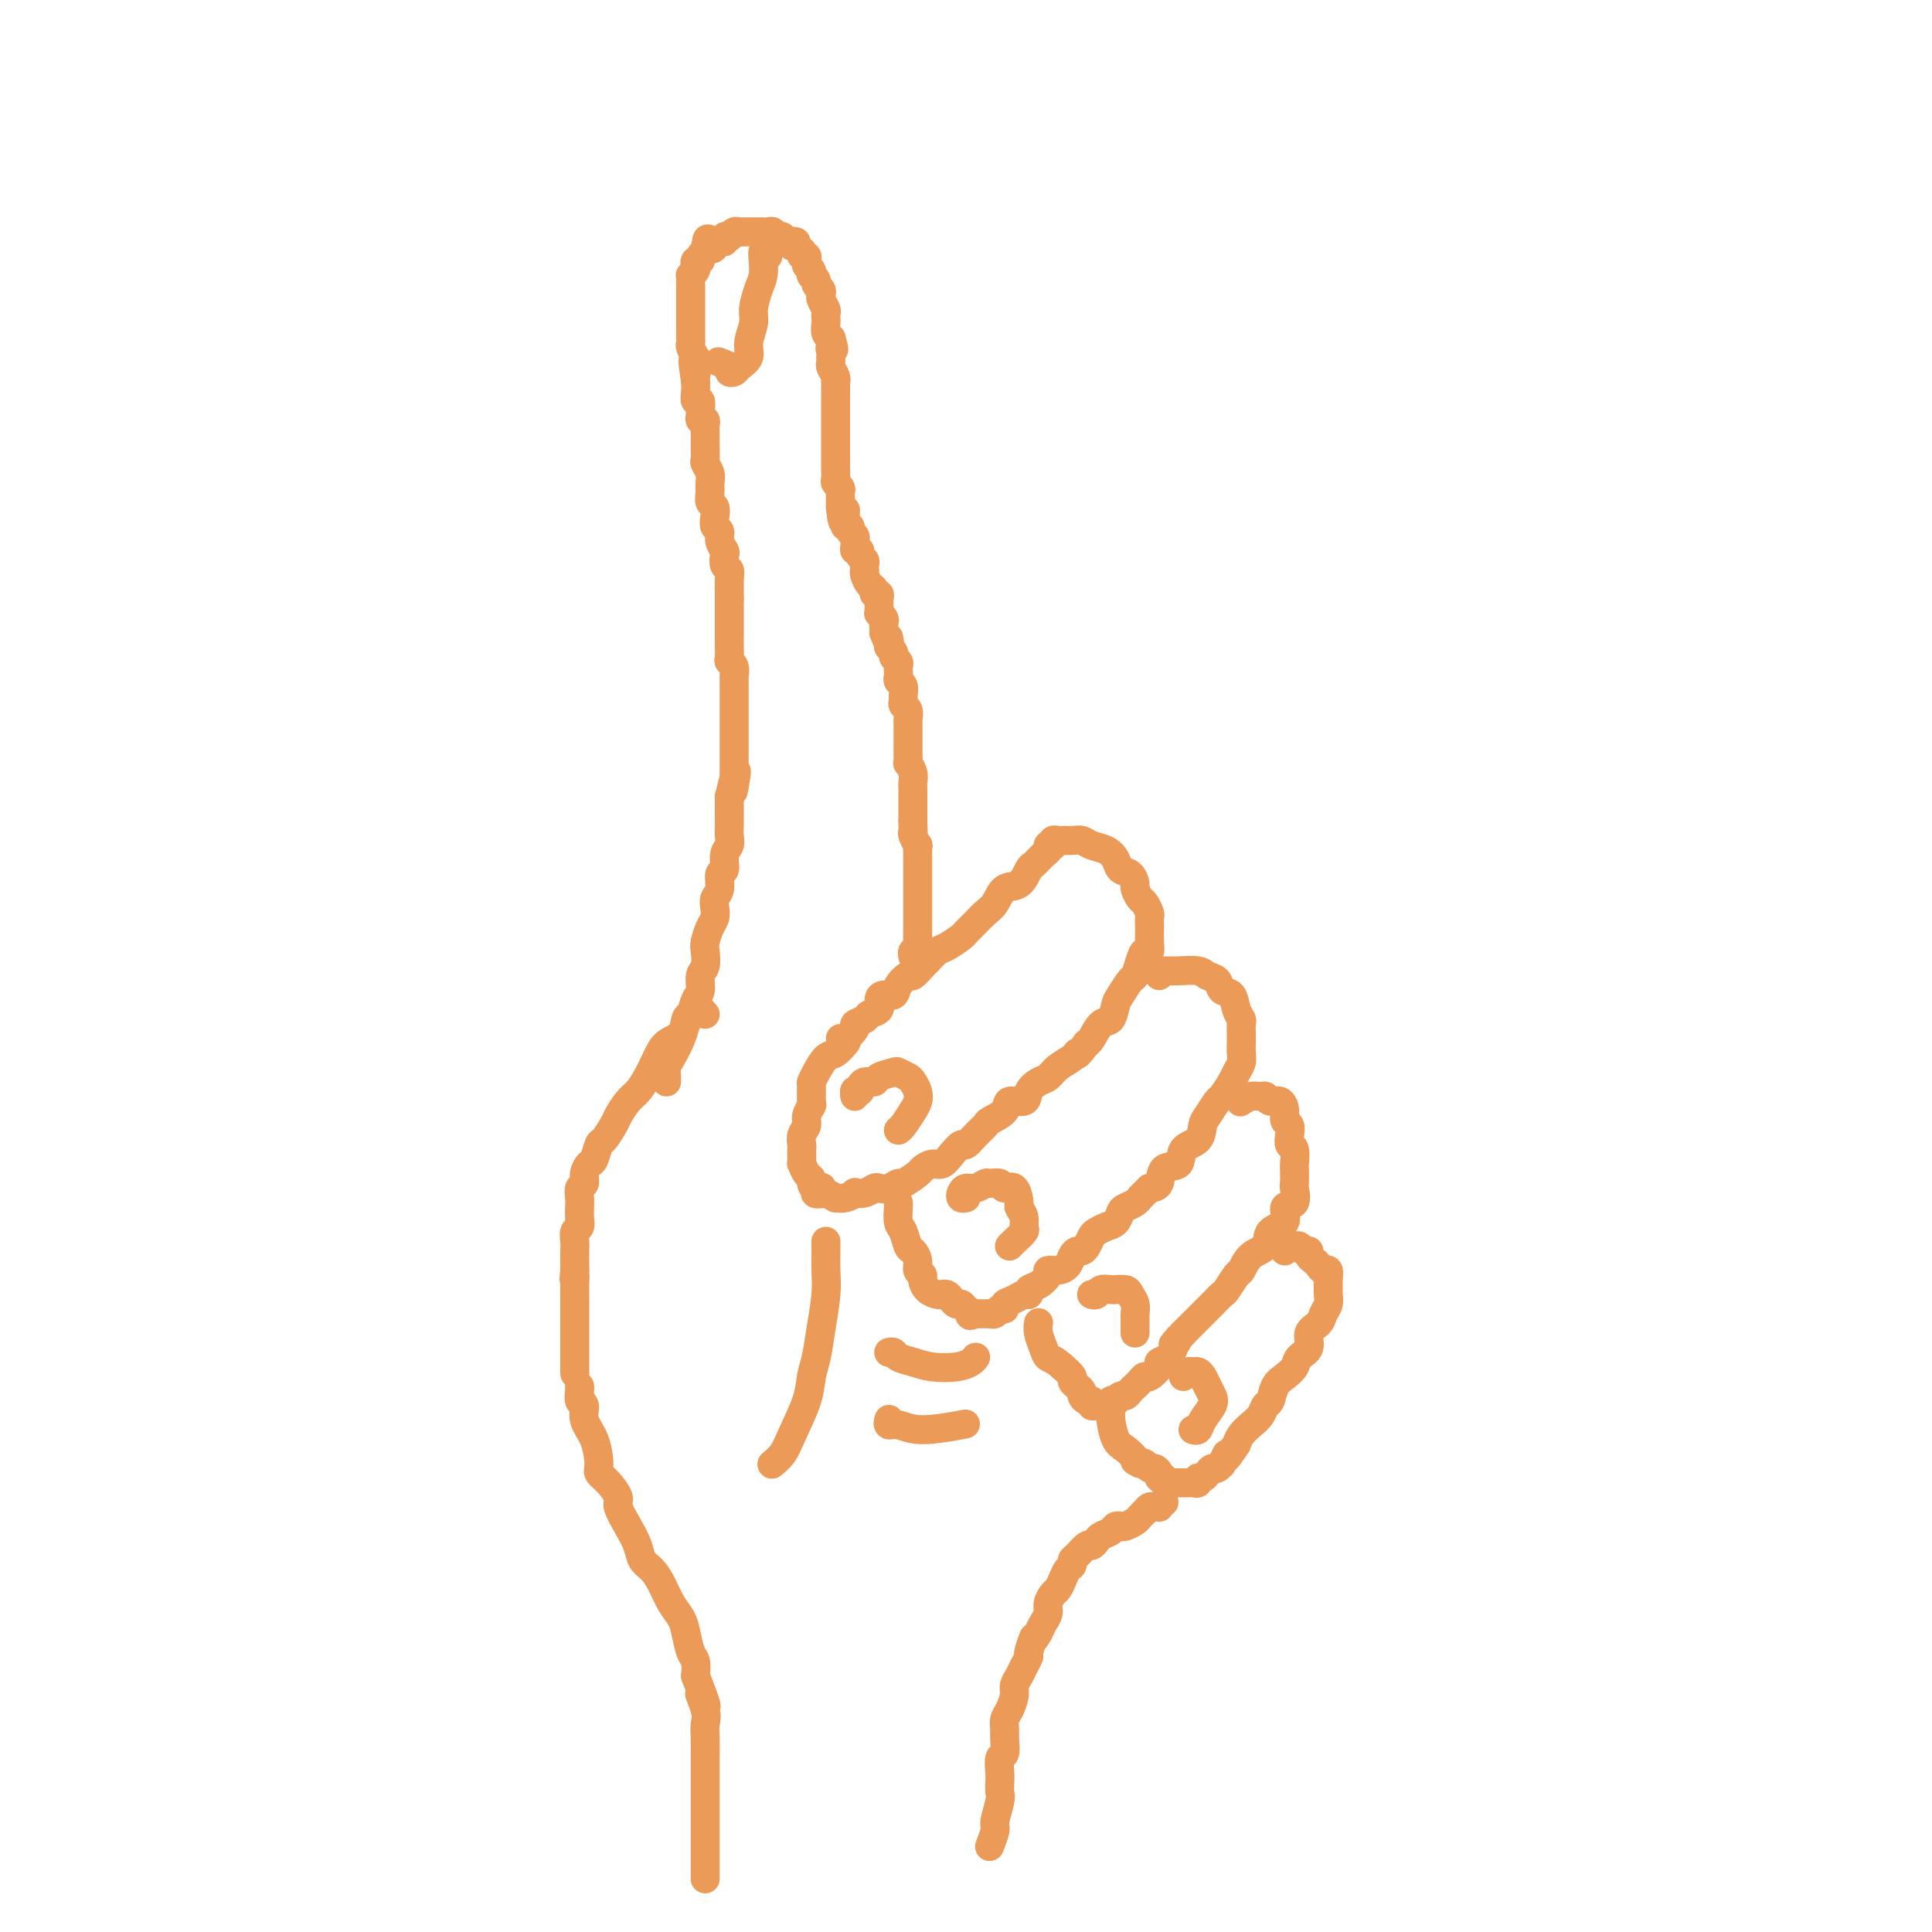 <svg viewBox='0 0 400 400' version='1.1' xmlns='http://www.w3.org/2000/svg' xmlns:xlink='http://www.w3.org/1999/xlink'><g fill='none' stroke='#EC9A57' stroke-width='6' stroke-linecap='round' stroke-linejoin='round'><path d='M138,224c0.016,-0.230 0.032,-0.460 0,-1c-0.032,-0.540 -0.111,-1.389 0,-2c0.111,-0.611 0.411,-0.983 1,-2c0.589,-1.017 1.468,-2.680 2,-4c0.532,-1.320 0.716,-2.297 1,-3c0.284,-0.703 0.668,-1.132 1,-2c0.332,-0.868 0.611,-2.176 1,-3c0.389,-0.824 0.888,-1.164 1,-2c0.112,-0.836 -0.163,-2.167 0,-3c0.163,-0.833 0.765,-1.168 1,-2c0.235,-0.832 0.102,-2.162 0,-3c-0.102,-0.838 -0.172,-1.183 0,-2c0.172,-0.817 0.586,-2.104 1,-3c0.414,-0.896 0.828,-1.400 1,-2c0.172,-0.600 0.103,-1.297 0,-2c-0.103,-0.703 -0.239,-1.414 0,-2c0.239,-0.586 0.852,-1.049 1,-2c0.148,-0.951 -0.171,-2.390 0,-3c0.171,-0.610 0.830,-0.390 1,-1c0.170,-0.610 -0.151,-2.050 0,-3c0.151,-0.950 0.772,-1.410 1,-2c0.228,-0.590 0.061,-1.310 0,-2c-0.061,-0.690 -0.016,-1.351 0,-2c0.016,-0.649 0.004,-1.287 0,-2c-0.004,-0.713 -0.001,-1.500 0,-2c0.001,-0.500 0.000,-0.714 0,-1c-0.000,-0.286 -0.000,-0.643 0,-1'/><path d='M151,165c2.238,-9.532 1.332,-3.864 1,-2c-0.332,1.864 -0.089,-0.078 0,-1c0.089,-0.922 0.024,-0.824 0,-1c-0.024,-0.176 -0.006,-0.627 0,-1c0.006,-0.373 0.002,-0.668 0,-1c-0.002,-0.332 -0.000,-0.700 0,-1c0.000,-0.300 0.000,-0.532 0,-1c-0.000,-0.468 -0.000,-1.172 0,-2c0.000,-0.828 0.000,-1.780 0,-2c-0.000,-0.220 -0.000,0.292 0,0c0.000,-0.292 0.000,-1.386 0,-2c-0.000,-0.614 0.000,-0.747 0,-1c-0.000,-0.253 -0.000,-0.626 0,-1c0.000,-0.374 0.000,-0.748 0,-1c-0.000,-0.252 -0.000,-0.381 0,-1c0.000,-0.619 0.000,-1.729 0,-2c-0.000,-0.271 -0.000,0.297 0,0c0.000,-0.297 0.001,-1.459 0,-2c-0.001,-0.541 -0.004,-0.460 0,-1c0.004,-0.540 0.015,-1.702 0,-2c-0.015,-0.298 -0.057,0.268 0,0c0.057,-0.268 0.211,-1.371 0,-2c-0.211,-0.629 -0.789,-0.784 -1,-1c-0.211,-0.216 -0.057,-0.494 0,-1c0.057,-0.506 0.015,-1.239 0,-2c-0.015,-0.761 -0.004,-1.551 0,-2c0.004,-0.449 0.001,-0.557 0,-1c-0.001,-0.443 -0.000,-1.222 0,-2c0.000,-0.778 0.000,-1.556 0,-2c-0.000,-0.444 -0.000,-0.556 0,-1c0.000,-0.444 0.000,-1.222 0,-2'/><path d='M151,124c0.004,-6.705 0.015,-2.966 0,-2c-0.015,0.966 -0.055,-0.840 0,-2c0.055,-1.160 0.207,-1.676 0,-2c-0.207,-0.324 -0.772,-0.458 -1,-1c-0.228,-0.542 -0.117,-1.492 0,-2c0.117,-0.508 0.241,-0.572 0,-1c-0.241,-0.428 -0.848,-1.218 -1,-2c-0.152,-0.782 0.152,-1.557 0,-2c-0.152,-0.443 -0.759,-0.555 -1,-1c-0.241,-0.445 -0.118,-1.221 0,-2c0.118,-0.779 0.229,-1.559 0,-2c-0.229,-0.441 -0.797,-0.542 -1,-1c-0.203,-0.458 -0.040,-1.274 0,-2c0.040,-0.726 -0.042,-1.364 0,-2c0.042,-0.636 0.207,-1.270 0,-2c-0.207,-0.730 -0.788,-1.557 -1,-2c-0.212,-0.443 -0.057,-0.504 0,-1c0.057,-0.496 0.015,-1.428 0,-2c-0.015,-0.572 -0.003,-0.784 0,-1c0.003,-0.216 -0.003,-0.435 0,-1c0.003,-0.565 0.015,-1.475 0,-2c-0.015,-0.525 -0.057,-0.664 0,-1c0.057,-0.336 0.212,-0.868 0,-1c-0.212,-0.132 -0.793,0.138 -1,0c-0.207,-0.138 -0.041,-0.684 0,-1c0.041,-0.316 -0.041,-0.404 0,-1c0.041,-0.596 0.207,-1.701 0,-2c-0.207,-0.299 -0.788,0.209 -1,0c-0.212,-0.209 -0.057,-1.133 0,-2c0.057,-0.867 0.016,-1.676 0,-2c-0.016,-0.324 -0.008,-0.162 0,0'/><path d='M144,79c-1.083,-7.365 -0.289,-3.278 0,-2c0.289,1.278 0.074,-0.253 0,-1c-0.074,-0.747 -0.006,-0.711 0,-1c0.006,-0.289 -0.051,-0.905 0,-1c0.051,-0.095 0.210,0.330 0,0c-0.210,-0.330 -0.788,-1.416 -1,-2c-0.212,-0.584 -0.057,-0.667 0,-1c0.057,-0.333 0.015,-0.916 0,-1c-0.015,-0.084 -0.004,0.332 0,0c0.004,-0.332 0.001,-1.412 0,-2c-0.001,-0.588 -0.000,-0.682 0,-1c0.000,-0.318 0.000,-0.859 0,-1c-0.000,-0.141 -0.000,0.117 0,0c0.000,-0.117 0.000,-0.609 0,-1c-0.000,-0.391 -0.000,-0.682 0,-1c0.000,-0.318 0.000,-0.663 0,-1c-0.000,-0.337 -0.000,-0.667 0,-1c0.000,-0.333 0.000,-0.667 0,-1c-0.000,-0.333 -0.001,-0.663 0,-1c0.001,-0.337 0.004,-0.682 0,-1c-0.004,-0.318 -0.015,-0.610 0,-1c0.015,-0.390 0.055,-0.879 0,-1c-0.055,-0.121 -0.207,0.126 0,0c0.207,-0.126 0.772,-0.625 1,-1c0.228,-0.375 0.117,-0.626 0,-1c-0.117,-0.374 -0.241,-0.871 0,-1c0.241,-0.129 0.848,0.110 1,0c0.152,-0.110 -0.151,-0.568 0,-1c0.151,-0.432 0.758,-0.838 1,-1c0.242,-0.162 0.121,-0.081 0,0'/><path d='M146,52c0.472,-4.419 0.652,-1.968 1,-1c0.348,0.968 0.863,0.452 1,0c0.137,-0.452 -0.103,-0.839 0,-1c0.103,-0.161 0.549,-0.095 1,0c0.451,0.095 0.909,0.218 1,0c0.091,-0.218 -0.183,-0.776 0,-1c0.183,-0.224 0.822,-0.112 1,0c0.178,0.112 -0.106,0.226 0,0c0.106,-0.226 0.602,-0.793 1,-1c0.398,-0.207 0.698,-0.056 1,0c0.302,0.056 0.606,0.015 1,0c0.394,-0.015 0.879,-0.004 1,0c0.121,0.004 -0.123,0.001 0,0c0.123,-0.001 0.611,-0.001 1,0c0.389,0.001 0.678,0.004 1,0c0.322,-0.004 0.678,-0.015 1,0c0.322,0.015 0.611,0.056 1,0c0.389,-0.056 0.878,-0.207 1,0c0.122,0.207 -0.122,0.774 0,1c0.122,0.226 0.610,0.112 1,0c0.390,-0.112 0.682,-0.223 1,0c0.318,0.223 0.662,0.778 1,1c0.338,0.222 0.669,0.111 1,0'/><path d='M164,50c1.559,0.244 0.456,-0.146 0,0c-0.456,0.146 -0.267,0.828 0,1c0.267,0.172 0.611,-0.165 1,0c0.389,0.165 0.822,0.832 1,1c0.178,0.168 0.099,-0.162 0,0c-0.099,0.162 -0.219,0.817 0,1c0.219,0.183 0.777,-0.105 1,0c0.223,0.105 0.113,0.603 0,1c-0.113,0.397 -0.227,0.694 0,1c0.227,0.306 0.797,0.621 1,1c0.203,0.379 0.039,0.823 0,1c-0.039,0.177 0.046,0.089 0,0c-0.046,-0.089 -0.223,-0.178 0,0c0.223,0.178 0.845,0.621 1,1c0.155,0.379 -0.156,0.692 0,1c0.156,0.308 0.777,0.611 1,1c0.223,0.389 0.046,0.864 0,1c-0.046,0.136 0.040,-0.065 0,0c-0.040,0.065 -0.207,0.398 0,1c0.207,0.602 0.786,1.474 1,2c0.214,0.526 0.061,0.705 0,1c-0.061,0.295 -0.030,0.706 0,1c0.030,0.294 0.060,0.471 0,1c-0.060,0.529 -0.208,1.412 0,2c0.208,0.588 0.774,0.882 1,1c0.226,0.118 0.113,0.059 0,0'/><path d='M172,70c1.238,3.504 0.332,2.263 0,2c-0.332,-0.263 -0.090,0.454 0,1c0.090,0.546 0.028,0.923 0,1c-0.028,0.077 -0.022,-0.147 0,0c0.022,0.147 0.058,0.666 0,1c-0.058,0.334 -0.212,0.484 0,1c0.212,0.516 0.789,1.399 1,2c0.211,0.601 0.057,0.920 0,1c-0.057,0.080 -0.015,-0.080 0,0c0.015,0.080 0.004,0.401 0,1c-0.004,0.599 -0.001,1.474 0,2c0.001,0.526 0.000,0.701 0,1c-0.000,0.299 -0.000,0.723 0,1c0.000,0.277 0.000,0.407 0,1c-0.000,0.593 -0.000,1.650 0,2c0.000,0.350 0.000,-0.008 0,0c-0.000,0.008 0.000,0.382 0,1c-0.000,0.618 -0.000,1.479 0,2c0.000,0.521 0.000,0.703 0,1c-0.000,0.297 -0.000,0.708 0,1c0.000,0.292 0.000,0.463 0,1c-0.000,0.537 -0.001,1.439 0,2c0.001,0.561 0.004,0.780 0,1c-0.004,0.220 -0.015,0.440 0,1c0.015,0.560 0.057,1.458 0,2c-0.057,0.542 -0.211,0.727 0,1c0.211,0.273 0.789,0.634 1,1c0.211,0.366 0.057,0.737 0,1c-0.057,0.263 -0.015,0.417 0,1c0.015,0.583 0.004,1.595 0,2c-0.004,0.405 -0.002,0.202 0,0'/><path d='M174,105c0.537,5.592 0.880,2.072 1,1c0.120,-1.072 0.017,0.304 0,1c-0.017,0.696 0.052,0.711 0,1c-0.052,0.289 -0.224,0.851 0,1c0.224,0.149 0.845,-0.115 1,0c0.155,0.115 -0.156,0.609 0,1c0.156,0.391 0.778,0.678 1,1c0.222,0.322 0.044,0.678 0,1c-0.044,0.322 0.044,0.611 0,1c-0.044,0.389 -0.222,0.877 0,1c0.222,0.123 0.844,-0.121 1,0c0.156,0.121 -0.154,0.606 0,1c0.154,0.394 0.773,0.696 1,1c0.227,0.304 0.064,0.610 0,1c-0.064,0.390 -0.027,0.864 0,1c0.027,0.136 0.045,-0.065 0,0c-0.045,0.065 -0.152,0.395 0,1c0.152,0.605 0.562,1.486 1,2c0.438,0.514 0.902,0.663 1,1c0.098,0.337 -0.170,0.864 0,1c0.170,0.136 0.778,-0.117 1,0c0.222,0.117 0.059,0.605 0,1c-0.059,0.395 -0.012,0.697 0,1c0.012,0.303 -0.011,0.606 0,1c0.011,0.394 0.055,0.879 0,1c-0.055,0.121 -0.211,-0.122 0,0c0.211,0.122 0.789,0.610 1,1c0.211,0.390 0.057,0.682 0,1c-0.057,0.318 -0.016,0.662 0,1c0.016,0.338 0.008,0.669 0,1'/><path d='M183,131c1.614,4.201 1.149,1.703 1,1c-0.149,-0.703 0.016,0.389 0,1c-0.016,0.611 -0.215,0.741 0,1c0.215,0.259 0.842,0.647 1,1c0.158,0.353 -0.154,0.672 0,1c0.154,0.328 0.772,0.666 1,1c0.228,0.334 0.065,0.666 0,1c-0.065,0.334 -0.032,0.671 0,1c0.032,0.329 0.061,0.651 0,1c-0.061,0.349 -0.214,0.724 0,1c0.214,0.276 0.793,0.454 1,1c0.207,0.546 0.041,1.459 0,2c-0.041,0.541 0.041,0.708 0,1c-0.041,0.292 -0.207,0.707 0,1c0.207,0.293 0.788,0.464 1,1c0.212,0.536 0.057,1.438 0,2c-0.057,0.562 -0.015,0.783 0,1c0.015,0.217 0.004,0.430 0,1c-0.004,0.570 -0.002,1.496 0,2c0.002,0.504 0.004,0.586 0,1c-0.004,0.414 -0.015,1.161 0,2c0.015,0.839 0.057,1.769 0,2c-0.057,0.231 -0.211,-0.237 0,0c0.211,0.237 0.789,1.181 1,2c0.211,0.819 0.057,1.514 0,2c-0.057,0.486 -0.015,0.764 0,1c0.015,0.236 0.004,0.431 0,1c-0.004,0.569 -0.001,1.513 0,2c0.001,0.487 0.000,0.516 0,1c-0.000,0.484 -0.000,1.424 0,2c0.000,0.576 0.000,0.788 0,1'/><path d='M189,170c0.150,3.731 0.026,1.558 0,1c-0.026,-0.558 0.046,0.498 0,1c-0.046,0.502 -0.208,0.449 0,1c0.208,0.551 0.788,1.705 1,2c0.212,0.295 0.057,-0.271 0,0c-0.057,0.271 -0.015,1.377 0,2c0.015,0.623 0.004,0.762 0,1c-0.004,0.238 -0.001,0.574 0,1c0.001,0.426 0.000,0.941 0,1c-0.000,0.059 -0.000,-0.340 0,0c0.000,0.340 0.000,1.419 0,2c-0.000,0.581 -0.000,0.665 0,1c0.000,0.335 0.000,0.921 0,1c-0.000,0.079 0.000,-0.348 0,0c-0.000,0.348 -0.000,1.472 0,2c0.000,0.528 0.000,0.459 0,1c-0.000,0.541 -0.000,1.691 0,2c0.000,0.309 0.001,-0.225 0,0c-0.001,0.225 -0.004,1.208 0,2c0.004,0.792 0.015,1.393 0,2c-0.015,0.607 -0.057,1.221 0,2c0.057,0.779 0.211,1.724 0,2c-0.211,0.276 -0.788,-0.118 -1,0c-0.212,0.118 -0.061,0.748 0,1c0.061,0.252 0.030,0.126 0,0'/><path d='M218,175c-0.438,-0.099 -0.876,-0.197 -1,0c-0.124,0.197 0.067,0.691 0,1c-0.067,0.309 -0.392,0.434 -1,1c-0.608,0.566 -1.500,1.573 -2,2c-0.500,0.427 -0.609,0.274 -1,1c-0.391,0.726 -1.063,2.330 -2,3c-0.937,0.670 -2.139,0.407 -3,1c-0.861,0.593 -1.381,2.042 -2,3c-0.619,0.958 -1.339,1.427 -2,2c-0.661,0.573 -1.265,1.252 -2,2c-0.735,0.748 -1.601,1.567 -2,2c-0.399,0.433 -0.329,0.482 -1,1c-0.671,0.518 -2.082,1.506 -3,2c-0.918,0.494 -1.344,0.495 -2,1c-0.656,0.505 -1.542,1.514 -2,2c-0.458,0.486 -0.489,0.450 -1,1c-0.511,0.550 -1.502,1.688 -2,2c-0.498,0.312 -0.502,-0.202 -1,0c-0.498,0.202 -1.491,1.118 -2,2c-0.509,0.882 -0.536,1.728 -1,2c-0.464,0.272 -1.366,-0.029 -2,0c-0.634,0.029 -1.001,0.389 -1,1c0.001,0.611 0.370,1.472 0,2c-0.370,0.528 -1.479,0.723 -2,1c-0.521,0.277 -0.455,0.634 -1,1c-0.545,0.366 -1.701,0.739 -2,1c-0.299,0.261 0.260,0.410 0,1c-0.260,0.590 -1.339,1.620 -2,2c-0.661,0.380 -0.903,0.108 -1,0c-0.097,-0.108 -0.048,-0.054 0,0'/><path d='M218,175c0.026,0.113 0.051,0.227 0,0c-0.051,-0.227 -0.179,-0.794 0,-1c0.179,-0.206 0.666,-0.052 1,0c0.334,0.052 0.516,0.002 1,0c0.484,-0.002 1.271,0.044 2,0c0.729,-0.044 1.399,-0.176 2,0c0.601,0.176 1.134,0.662 2,1c0.866,0.338 2.064,0.528 3,1c0.936,0.472 1.609,1.224 2,2c0.391,0.776 0.500,1.574 1,2c0.500,0.426 1.391,0.480 2,1c0.609,0.520 0.938,1.505 1,2c0.062,0.495 -0.141,0.499 0,1c0.141,0.501 0.626,1.500 1,2c0.374,0.500 0.636,0.500 1,1c0.364,0.500 0.829,1.498 1,2c0.171,0.502 0.047,0.506 0,1c-0.047,0.494 -0.015,1.476 0,2c0.015,0.524 0.015,0.590 0,1c-0.015,0.410 -0.046,1.165 0,2c0.046,0.835 0.168,1.752 0,2c-0.168,0.248 -0.626,-0.172 -1,0c-0.374,0.172 -0.664,0.937 -1,2c-0.336,1.063 -0.719,2.425 -1,3c-0.281,0.575 -0.459,0.361 -1,1c-0.541,0.639 -1.444,2.129 -2,3c-0.556,0.871 -0.765,1.123 -1,2c-0.235,0.877 -0.496,2.379 -1,3c-0.504,0.621 -1.251,0.359 -2,1c-0.749,0.641 -1.500,2.183 -2,3c-0.500,0.817 -0.750,0.908 -1,1'/><path d='M225,216c-2.445,3.356 -2.058,2.246 -2,2c0.058,-0.246 -0.212,0.370 -1,1c-0.788,0.630 -2.093,1.273 -3,2c-0.907,0.727 -1.417,1.538 -2,2c-0.583,0.462 -1.239,0.574 -2,1c-0.761,0.426 -1.626,1.165 -2,2c-0.374,0.835 -0.256,1.767 -1,2c-0.744,0.233 -2.349,-0.233 -3,0c-0.651,0.233 -0.350,1.167 -1,2c-0.650,0.833 -2.253,1.567 -3,2c-0.747,0.433 -0.637,0.566 -1,1c-0.363,0.434 -1.200,1.168 -2,2c-0.800,0.832 -1.565,1.763 -2,2c-0.435,0.237 -0.541,-0.220 -1,0c-0.459,0.220 -1.273,1.118 -2,2c-0.727,0.882 -1.368,1.747 -2,2c-0.632,0.253 -1.254,-0.105 -2,0c-0.746,0.105 -1.617,0.673 -2,1c-0.383,0.327 -0.277,0.414 -1,1c-0.723,0.586 -2.273,1.673 -3,2c-0.727,0.327 -0.631,-0.105 -1,0c-0.369,0.105 -1.203,0.746 -2,1c-0.797,0.254 -1.557,0.120 -2,0c-0.443,-0.120 -0.569,-0.224 -1,0c-0.431,0.224 -1.167,0.778 -2,1c-0.833,0.222 -1.763,0.113 -2,0c-0.237,-0.113 0.218,-0.229 0,0c-0.218,0.229 -1.110,0.804 -2,1c-0.890,0.196 -1.778,0.014 -2,0c-0.222,-0.014 0.222,0.139 0,0c-0.222,-0.139 -1.111,-0.569 -2,-1'/><path d='M171,247c-3.896,0.689 -1.635,-0.588 -1,-1c0.635,-0.412 -0.355,0.039 -1,0c-0.645,-0.039 -0.943,-0.570 -1,-1c-0.057,-0.430 0.128,-0.758 0,-1c-0.128,-0.242 -0.570,-0.397 -1,-1c-0.430,-0.603 -0.847,-1.652 -1,-2c-0.153,-0.348 -0.042,0.006 0,0c0.042,-0.006 0.015,-0.372 0,-1c-0.015,-0.628 -0.019,-1.519 0,-2c0.019,-0.481 0.061,-0.553 0,-1c-0.061,-0.447 -0.227,-1.269 0,-2c0.227,-0.731 0.846,-1.369 1,-2c0.154,-0.631 -0.155,-1.254 0,-2c0.155,-0.746 0.776,-1.616 1,-2c0.224,-0.384 0.052,-0.282 0,-1c-0.052,-0.718 0.016,-2.257 0,-3c-0.016,-0.743 -0.116,-0.690 0,-1c0.116,-0.310 0.448,-0.984 1,-2c0.552,-1.016 1.323,-2.376 2,-3c0.677,-0.624 1.259,-0.514 2,-1c0.741,-0.486 1.640,-1.567 2,-2c0.360,-0.433 0.180,-0.216 0,0'/><path d='M240,202c0.052,-0.423 0.105,-0.846 0,-1c-0.105,-0.154 -0.366,-0.038 0,0c0.366,0.038 1.359,-0.002 2,0c0.641,0.002 0.930,0.046 2,0c1.070,-0.046 2.920,-0.183 4,0c1.080,0.183 1.388,0.685 2,1c0.612,0.315 1.527,0.441 2,1c0.473,0.559 0.505,1.549 1,2c0.495,0.451 1.453,0.362 2,1c0.547,0.638 0.682,2.002 1,3c0.318,0.998 0.817,1.628 1,2c0.183,0.372 0.049,0.484 0,1c-0.049,0.516 -0.012,1.437 0,2c0.012,0.563 -0.000,0.770 0,1c0.000,0.230 0.012,0.483 0,1c-0.012,0.517 -0.049,1.298 0,2c0.049,0.702 0.183,1.324 0,2c-0.183,0.676 -0.683,1.407 -1,2c-0.317,0.593 -0.453,1.050 -1,2c-0.547,0.950 -1.506,2.394 -2,3c-0.494,0.606 -0.522,0.373 -1,1c-0.478,0.627 -1.407,2.112 -2,3c-0.593,0.888 -0.849,1.177 -1,2c-0.151,0.823 -0.197,2.178 -1,3c-0.803,0.822 -2.364,1.110 -3,2c-0.636,0.890 -0.346,2.383 -1,3c-0.654,0.617 -2.253,0.358 -3,1c-0.747,0.642 -0.642,2.183 -1,3c-0.358,0.817 -1.179,0.908 -2,1'/><path d='M238,246c-1.968,1.953 -1.889,1.837 -2,2c-0.111,0.163 -0.414,0.607 -1,1c-0.586,0.393 -1.456,0.735 -2,1c-0.544,0.265 -0.762,0.451 -1,1c-0.238,0.549 -0.498,1.460 -1,2c-0.502,0.540 -1.248,0.709 -2,1c-0.752,0.291 -1.511,0.704 -2,1c-0.489,0.296 -0.709,0.474 -1,1c-0.291,0.526 -0.655,1.401 -1,2c-0.345,0.599 -0.672,0.921 -1,1c-0.328,0.079 -0.656,-0.084 -1,0c-0.344,0.084 -0.704,0.417 -1,1c-0.296,0.583 -0.530,1.417 -1,2c-0.470,0.583 -1.177,0.915 -2,1c-0.823,0.085 -1.761,-0.078 -2,0c-0.239,0.078 0.221,0.398 0,1c-0.221,0.602 -1.122,1.485 -2,2c-0.878,0.515 -1.731,0.663 -2,1c-0.269,0.337 0.048,0.865 0,1c-0.048,0.135 -0.461,-0.123 -1,0c-0.539,0.123 -1.205,0.625 -2,1c-0.795,0.375 -1.720,0.622 -2,1c-0.280,0.378 0.084,0.886 0,1c-0.084,0.114 -0.615,-0.166 -1,0c-0.385,0.166 -0.624,0.776 -1,1c-0.376,0.224 -0.888,0.060 -1,0c-0.112,-0.060 0.177,-0.016 0,0c-0.177,0.016 -0.821,0.004 -1,0c-0.179,-0.004 0.106,-0.001 0,0c-0.106,0.001 -0.602,0.000 -1,0c-0.398,-0.000 -0.699,-0.000 -1,0'/><path d='M202,272c-1.880,0.662 -1.081,0.318 -1,0c0.081,-0.318 -0.556,-0.611 -1,-1c-0.444,-0.389 -0.697,-0.875 -1,-1c-0.303,-0.125 -0.658,0.111 -1,0c-0.342,-0.111 -0.673,-0.568 -1,-1c-0.327,-0.432 -0.652,-0.841 -1,-1c-0.348,-0.159 -0.719,-0.070 -1,0c-0.281,0.070 -0.472,0.122 -1,0c-0.528,-0.122 -1.395,-0.416 -2,-1c-0.605,-0.584 -0.950,-1.456 -1,-2c-0.050,-0.544 0.194,-0.760 0,-1c-0.194,-0.240 -0.825,-0.505 -1,-1c-0.175,-0.495 0.107,-1.219 0,-2c-0.107,-0.781 -0.603,-1.617 -1,-2c-0.397,-0.383 -0.695,-0.313 -1,-1c-0.305,-0.687 -0.618,-2.132 -1,-3c-0.382,-0.868 -0.834,-1.161 -1,-2c-0.166,-0.839 -0.045,-2.226 0,-3c0.045,-0.774 0.013,-0.935 0,-1c-0.013,-0.065 -0.006,-0.032 0,0'/><path d='M257,228c-0.173,0.116 -0.346,0.231 0,0c0.346,-0.231 1.209,-0.810 2,-1c0.791,-0.190 1.508,0.007 2,0c0.492,-0.007 0.758,-0.219 1,0c0.242,0.219 0.461,0.870 1,1c0.539,0.130 1.399,-0.261 2,0c0.601,0.261 0.945,1.173 1,2c0.055,0.827 -0.178,1.567 0,2c0.178,0.433 0.766,0.558 1,1c0.234,0.442 0.115,1.201 0,2c-0.115,0.799 -0.227,1.637 0,2c0.227,0.363 0.792,0.252 1,1c0.208,0.748 0.058,2.355 0,3c-0.058,0.645 -0.024,0.328 0,1c0.024,0.672 0.038,2.334 0,3c-0.038,0.666 -0.126,0.337 0,1c0.126,0.663 0.467,2.317 0,3c-0.467,0.683 -1.742,0.394 -2,1c-0.258,0.606 0.502,2.107 0,3c-0.502,0.893 -2.266,1.179 -3,2c-0.734,0.821 -0.438,2.178 -1,3c-0.562,0.822 -1.981,1.108 -3,2c-1.019,0.892 -1.638,2.388 -2,3c-0.362,0.612 -0.468,0.339 -1,1c-0.532,0.661 -1.489,2.256 -2,3c-0.511,0.744 -0.574,0.637 -1,1c-0.426,0.363 -1.214,1.197 -2,2c-0.786,0.803 -1.572,1.576 -2,2c-0.428,0.424 -0.500,0.499 -1,1c-0.500,0.501 -1.429,1.429 -2,2c-0.571,0.571 -0.786,0.786 -1,1'/><path d='M245,276c-3.731,4.311 -1.558,1.588 -1,1c0.558,-0.588 -0.498,0.961 -1,2c-0.502,1.039 -0.449,1.570 -1,2c-0.551,0.430 -1.706,0.759 -2,1c-0.294,0.241 0.272,0.393 0,1c-0.272,0.607 -1.382,1.668 -2,2c-0.618,0.332 -0.743,-0.065 -1,0c-0.257,0.065 -0.646,0.591 -1,1c-0.354,0.409 -0.673,0.702 -1,1c-0.327,0.298 -0.661,0.602 -1,1c-0.339,0.398 -0.683,0.890 -1,1c-0.317,0.110 -0.606,-0.163 -1,0c-0.394,0.163 -0.893,0.762 -1,1c-0.107,0.238 0.179,0.117 0,0c-0.179,-0.117 -0.821,-0.228 -1,0c-0.179,0.228 0.106,0.794 0,1c-0.106,0.206 -0.602,0.051 -1,0c-0.398,-0.051 -0.698,0.001 -1,0c-0.302,-0.001 -0.607,-0.056 -1,0c-0.393,0.056 -0.875,0.222 -1,0c-0.125,-0.222 0.107,-0.833 0,-1c-0.107,-0.167 -0.555,0.110 -1,0c-0.445,-0.110 -0.888,-0.606 -1,-1c-0.112,-0.394 0.108,-0.686 0,-1c-0.108,-0.314 -0.544,-0.651 -1,-1c-0.456,-0.349 -0.930,-0.709 -1,-1c-0.070,-0.291 0.266,-0.512 0,-1c-0.266,-0.488 -1.133,-1.244 -2,-2'/><path d='M220,283c-1.718,-1.609 -2.513,-1.633 -3,-2c-0.487,-0.367 -0.667,-1.078 -1,-2c-0.333,-0.922 -0.821,-2.056 -1,-3c-0.179,-0.944 -0.051,-1.698 0,-2c0.051,-0.302 0.026,-0.151 0,0'/><path d='M266,259c0.334,-0.431 0.668,-0.862 1,-1c0.332,-0.138 0.663,0.019 1,0c0.337,-0.019 0.682,-0.212 1,0c0.318,0.212 0.610,0.830 1,1c0.390,0.170 0.878,-0.108 1,0c0.122,0.108 -0.121,0.602 0,1c0.121,0.398 0.607,0.701 1,1c0.393,0.299 0.694,0.595 1,1c0.306,0.405 0.618,0.920 1,1c0.382,0.080 0.835,-0.274 1,0c0.165,0.274 0.041,1.175 0,2c-0.041,0.825 0.002,1.572 0,2c-0.002,0.428 -0.047,0.536 0,1c0.047,0.464 0.186,1.283 0,2c-0.186,0.717 -0.698,1.333 -1,2c-0.302,0.667 -0.395,1.386 -1,2c-0.605,0.614 -1.723,1.123 -2,2c-0.277,0.877 0.287,2.120 0,3c-0.287,0.880 -1.425,1.395 -2,2c-0.575,0.605 -0.588,1.299 -1,2c-0.412,0.701 -1.223,1.409 -2,2c-0.777,0.591 -1.520,1.064 -2,2c-0.480,0.936 -0.695,2.334 -1,3c-0.305,0.666 -0.698,0.601 -1,1c-0.302,0.399 -0.514,1.262 -1,2c-0.486,0.738 -1.246,1.353 -2,2c-0.754,0.647 -1.501,1.328 -2,2c-0.499,0.672 -0.749,1.336 -1,2'/><path d='M256,299c-3.328,5.123 -2.149,2.430 -2,2c0.149,-0.430 -0.734,1.404 -1,2c-0.266,0.596 0.084,-0.047 0,0c-0.084,0.047 -0.601,0.782 -1,1c-0.399,0.218 -0.681,-0.081 -1,0c-0.319,0.081 -0.677,0.544 -1,1c-0.323,0.456 -0.611,0.907 -1,1c-0.389,0.093 -0.879,-0.171 -1,0c-0.121,0.171 0.126,0.778 0,1c-0.126,0.222 -0.626,0.060 -1,0c-0.374,-0.060 -0.621,-0.016 -1,0c-0.379,0.016 -0.889,0.004 -1,0c-0.111,-0.004 0.176,-0.001 0,0c-0.176,0.001 -0.817,-0.000 -1,0c-0.183,0.000 0.090,0.001 0,0c-0.090,-0.001 -0.545,-0.004 -1,0c-0.455,0.004 -0.911,0.016 -1,0c-0.089,-0.016 0.187,-0.060 0,0c-0.187,0.060 -0.838,0.222 -1,0c-0.162,-0.222 0.164,-0.829 0,-1c-0.164,-0.171 -0.817,0.094 -1,0c-0.183,-0.094 0.106,-0.547 0,-1c-0.106,-0.453 -0.606,-0.905 -1,-1c-0.394,-0.095 -0.683,0.167 -1,0c-0.317,-0.167 -0.662,-0.762 -1,-1c-0.338,-0.238 -0.669,-0.119 -1,0'/><path d='M236,303c-1.680,-0.741 -0.881,-0.595 -1,-1c-0.119,-0.405 -1.156,-1.363 -2,-2c-0.844,-0.637 -1.494,-0.954 -2,-2c-0.506,-1.046 -0.867,-2.820 -1,-4c-0.133,-1.180 -0.038,-1.766 0,-2c0.038,-0.234 0.019,-0.117 0,0'/><path d='M241,311c-0.447,0.424 -0.893,0.849 -1,1c-0.107,0.151 0.126,0.029 0,0c-0.126,-0.029 -0.610,0.033 -1,0c-0.390,-0.033 -0.686,-0.163 -1,0c-0.314,0.163 -0.647,0.618 -1,1c-0.353,0.382 -0.725,0.690 -1,1c-0.275,0.310 -0.454,0.622 -1,1c-0.546,0.378 -1.460,0.822 -2,1c-0.540,0.178 -0.708,0.089 -1,0c-0.292,-0.089 -0.708,-0.177 -1,0c-0.292,0.177 -0.458,0.620 -1,1c-0.542,0.380 -1.458,0.697 -2,1c-0.542,0.303 -0.710,0.592 -1,1c-0.290,0.408 -0.704,0.936 -1,1c-0.296,0.064 -0.475,-0.334 -1,0c-0.525,0.334 -1.398,1.402 -2,2c-0.602,0.598 -0.935,0.728 -1,1c-0.065,0.272 0.138,0.688 0,1c-0.138,0.312 -0.615,0.520 -1,1c-0.385,0.480 -0.677,1.231 -1,2c-0.323,0.769 -0.678,1.557 -1,2c-0.322,0.443 -0.611,0.541 -1,1c-0.389,0.459 -0.877,1.278 -1,2c-0.123,0.722 0.121,1.348 0,2c-0.121,0.652 -0.606,1.329 -1,2c-0.394,0.671 -0.697,1.335 -1,2'/><path d='M215,338c-1.400,2.529 -0.900,0.852 -1,1c-0.100,0.148 -0.801,2.123 -1,3c-0.199,0.877 0.105,0.657 0,1c-0.105,0.343 -0.619,1.251 -1,2c-0.381,0.749 -0.628,1.341 -1,2c-0.372,0.659 -0.870,1.384 -1,2c-0.130,0.616 0.109,1.122 0,2c-0.109,0.878 -0.564,2.127 -1,3c-0.436,0.873 -0.853,1.370 -1,2c-0.147,0.630 -0.025,1.394 0,2c0.025,0.606 -0.046,1.054 0,2c0.046,0.946 0.208,2.389 0,3c-0.208,0.611 -0.787,0.388 -1,1c-0.213,0.612 -0.061,2.059 0,3c0.061,0.941 0.031,1.377 0,2c-0.031,0.623 -0.065,1.432 0,2c0.065,0.568 0.228,0.895 0,2c-0.228,1.105 -0.846,2.990 -1,4c-0.154,1.010 0.154,1.147 0,2c-0.154,0.853 -0.772,2.422 -1,3c-0.228,0.578 -0.065,0.165 0,0c0.065,-0.165 0.033,-0.083 0,0'/><path d='M146,210c-0.332,-0.395 -0.665,-0.789 -1,-1c-0.335,-0.211 -0.674,-0.237 -1,0c-0.326,0.237 -0.640,0.737 -1,1c-0.360,0.263 -0.768,0.289 -1,1c-0.232,0.711 -0.289,2.106 -1,3c-0.711,0.894 -2.077,1.288 -3,2c-0.923,0.712 -1.403,1.742 -2,3c-0.597,1.258 -1.311,2.744 -2,4c-0.689,1.256 -1.354,2.281 -2,3c-0.646,0.719 -1.272,1.132 -2,2c-0.728,0.868 -1.557,2.191 -2,3c-0.443,0.809 -0.500,1.105 -1,2c-0.500,0.895 -1.445,2.389 -2,3c-0.555,0.611 -0.722,0.339 -1,1c-0.278,0.661 -0.667,2.256 -1,3c-0.333,0.744 -0.611,0.635 -1,1c-0.389,0.365 -0.889,1.202 -1,2c-0.111,0.798 0.166,1.557 0,2c-0.166,0.443 -0.777,0.569 -1,1c-0.223,0.431 -0.059,1.166 0,2c0.059,0.834 0.012,1.767 0,2c-0.012,0.233 0.011,-0.233 0,0c-0.011,0.233 -0.055,1.165 0,2c0.055,0.835 0.211,1.575 0,2c-0.211,0.425 -0.789,0.537 -1,1c-0.211,0.463 -0.057,1.279 0,2c0.057,0.721 0.015,1.348 0,2c-0.015,0.652 -0.004,1.329 0,2c0.004,0.671 0.002,1.335 0,2'/><path d='M119,263c-0.309,3.225 -0.083,1.287 0,1c0.083,-0.287 0.022,1.078 0,2c-0.022,0.922 -0.006,1.400 0,2c0.006,0.600 0.002,1.321 0,2c-0.002,0.679 -0.000,1.318 0,2c0.000,0.682 0.000,1.409 0,2c-0.000,0.591 -0.000,1.045 0,2c0.000,0.955 0.000,2.411 0,4c-0.000,1.589 -0.000,3.311 0,4c0.000,0.689 0.000,0.344 0,0'/><path d='M120,290c0.000,-0.024 0.000,-0.049 0,0c-0.000,0.049 -0.000,0.170 0,0c0.000,-0.170 0.000,-0.632 0,-1c-0.000,-0.368 -0.001,-0.641 0,-1c0.001,-0.359 0.005,-0.802 0,-1c-0.005,-0.198 -0.017,-0.150 0,0c0.017,0.150 0.064,0.401 0,1c-0.064,0.599 -0.237,1.547 0,2c0.237,0.453 0.885,0.411 1,1c0.115,0.589 -0.304,1.809 0,3c0.304,1.191 1.329,2.354 2,4c0.671,1.646 0.987,3.776 1,5c0.013,1.224 -0.278,1.541 0,2c0.278,0.459 1.125,1.060 2,2c0.875,0.940 1.778,2.220 2,3c0.222,0.780 -0.236,1.062 0,2c0.236,0.938 1.165,2.532 2,4c0.835,1.468 1.574,2.808 2,4c0.426,1.192 0.538,2.234 1,3c0.462,0.766 1.276,1.257 2,2c0.724,0.743 1.360,1.740 2,3c0.640,1.260 1.286,2.784 2,4c0.714,1.216 1.498,2.124 2,3c0.502,0.876 0.722,1.719 1,3c0.278,1.281 0.613,2.999 1,4c0.387,1.001 0.825,1.286 1,2c0.175,0.714 0.088,1.857 0,3'/><path d='M144,347c3.879,10.044 1.575,5.155 1,4c-0.575,-1.155 0.578,1.422 1,3c0.422,1.578 0.113,2.155 0,3c-0.113,0.845 -0.030,1.958 0,3c0.030,1.042 0.008,2.011 0,3c-0.008,0.989 -0.002,1.996 0,3c0.002,1.004 0.001,2.004 0,3c-0.001,0.996 -0.000,1.989 0,3c0.000,1.011 0.000,2.039 0,3c-0.000,0.961 -0.000,1.855 0,3c0.000,1.145 0.000,2.542 0,4c-0.000,1.458 -0.000,2.979 0,4c0.000,1.021 0.000,1.544 0,2c-0.000,0.456 -0.000,0.845 0,1c0.000,0.155 0.000,0.078 0,0'/><path d='M178,225c0.113,0.413 0.225,0.826 0,1c-0.225,0.174 -0.789,0.111 -1,0c-0.211,-0.111 -0.069,-0.268 0,0c0.069,0.268 0.064,0.962 0,1c-0.064,0.038 -0.188,-0.581 0,-1c0.188,-0.419 0.688,-0.638 1,-1c0.312,-0.362 0.436,-0.868 1,-1c0.564,-0.132 1.570,0.112 2,0c0.430,-0.112 0.286,-0.578 1,-1c0.714,-0.422 2.286,-0.801 3,-1c0.714,-0.199 0.570,-0.219 1,0c0.430,0.219 1.434,0.676 2,1c0.566,0.324 0.695,0.514 1,1c0.305,0.486 0.786,1.269 1,2c0.214,0.731 0.162,1.411 0,2c-0.162,0.589 -0.435,1.086 -1,2c-0.565,0.914 -1.421,2.246 -2,3c-0.579,0.754 -0.880,0.930 -1,1c-0.120,0.070 -0.060,0.035 0,0'/><path d='M200,248c-0.405,0.081 -0.809,0.161 -1,0c-0.191,-0.161 -0.168,-0.565 0,-1c0.168,-0.435 0.483,-0.902 1,-1c0.517,-0.098 1.237,0.175 2,0c0.763,-0.175 1.570,-0.796 2,-1c0.430,-0.204 0.483,0.009 1,0c0.517,-0.009 1.496,-0.238 2,0c0.504,0.238 0.531,0.945 1,1c0.469,0.055 1.379,-0.542 2,0c0.621,0.542 0.953,2.224 1,3c0.047,0.776 -0.190,0.645 0,1c0.190,0.355 0.807,1.195 1,2c0.193,0.805 -0.040,1.575 0,2c0.040,0.425 0.351,0.506 0,1c-0.351,0.494 -1.364,1.402 -2,2c-0.636,0.598 -0.896,0.885 -1,1c-0.104,0.115 -0.052,0.057 0,0'/><path d='M226,268c0.361,0.113 0.722,0.227 1,0c0.278,-0.227 0.474,-0.793 1,-1c0.526,-0.207 1.384,-0.053 2,0c0.616,0.053 0.992,0.006 1,0c0.008,-0.006 -0.352,0.030 0,0c0.352,-0.030 1.415,-0.125 2,0c0.585,0.125 0.693,0.471 1,1c0.307,0.529 0.814,1.242 1,2c0.186,0.758 0.050,1.562 0,2c-0.050,0.438 -0.013,0.510 0,1c0.013,0.490 0.004,1.399 0,2c-0.004,0.601 -0.001,0.892 0,1c0.001,0.108 0.000,0.031 0,0c-0.000,-0.031 -0.000,-0.015 0,0'/><path d='M245,285c0.333,-0.427 0.667,-0.855 1,-1c0.333,-0.145 0.667,-0.008 1,0c0.333,0.008 0.665,-0.112 1,0c0.335,0.112 0.671,0.456 1,1c0.329,0.544 0.649,1.288 1,2c0.351,0.712 0.731,1.392 1,2c0.269,0.608 0.426,1.144 0,2c-0.426,0.856 -1.434,2.034 -2,3c-0.566,0.966 -0.691,1.722 -1,2c-0.309,0.278 -0.803,0.080 -1,0c-0.197,-0.080 -0.099,-0.040 0,0'/><path d='M159,53c-0.417,-0.575 -0.834,-1.150 -1,-1c-0.166,0.150 -0.082,1.025 0,2c0.082,0.975 0.161,2.049 0,3c-0.161,0.951 -0.563,1.777 -1,3c-0.437,1.223 -0.908,2.842 -1,4c-0.092,1.158 0.197,1.855 0,3c-0.197,1.145 -0.880,2.738 -1,4c-0.120,1.262 0.324,2.192 0,3c-0.324,0.808 -1.415,1.495 -2,2c-0.585,0.505 -0.665,0.829 -1,1c-0.335,0.171 -0.925,0.190 -1,0c-0.075,-0.190 0.364,-0.590 0,-1c-0.364,-0.410 -1.533,-0.832 -2,-1c-0.467,-0.168 -0.234,-0.084 0,0'/><path d='M171,259c0.000,-0.274 0.001,-0.547 0,-1c-0.001,-0.453 -0.003,-1.085 0,-1c0.003,0.085 0.012,0.886 0,2c-0.012,1.114 -0.045,2.541 0,4c0.045,1.459 0.169,2.950 0,5c-0.169,2.050 -0.629,4.659 -1,7c-0.371,2.341 -0.651,4.412 -1,6c-0.349,1.588 -0.766,2.692 -1,4c-0.234,1.308 -0.284,2.820 -1,5c-0.716,2.180 -2.099,5.028 -3,7c-0.901,1.972 -1.319,3.069 -2,4c-0.681,0.931 -1.623,1.694 -2,2c-0.377,0.306 -0.188,0.153 0,0'/><path d='M184,280c0.377,-0.091 0.754,-0.181 1,0c0.246,0.181 0.360,0.634 1,1c0.640,0.366 1.807,0.644 3,1c1.193,0.356 2.411,0.789 4,1c1.589,0.211 3.550,0.201 5,0c1.450,-0.201 2.390,-0.593 3,-1c0.610,-0.407 0.888,-0.831 1,-1c0.112,-0.169 0.056,-0.085 0,0'/><path d='M184,294c0.037,-0.124 0.074,-0.247 0,0c-0.074,0.247 -0.260,0.865 0,1c0.260,0.135 0.967,-0.211 2,0c1.033,0.211 2.394,0.980 5,1c2.606,0.020 6.459,-0.709 8,-1c1.541,-0.291 0.771,-0.146 0,0'/></g>
</svg>